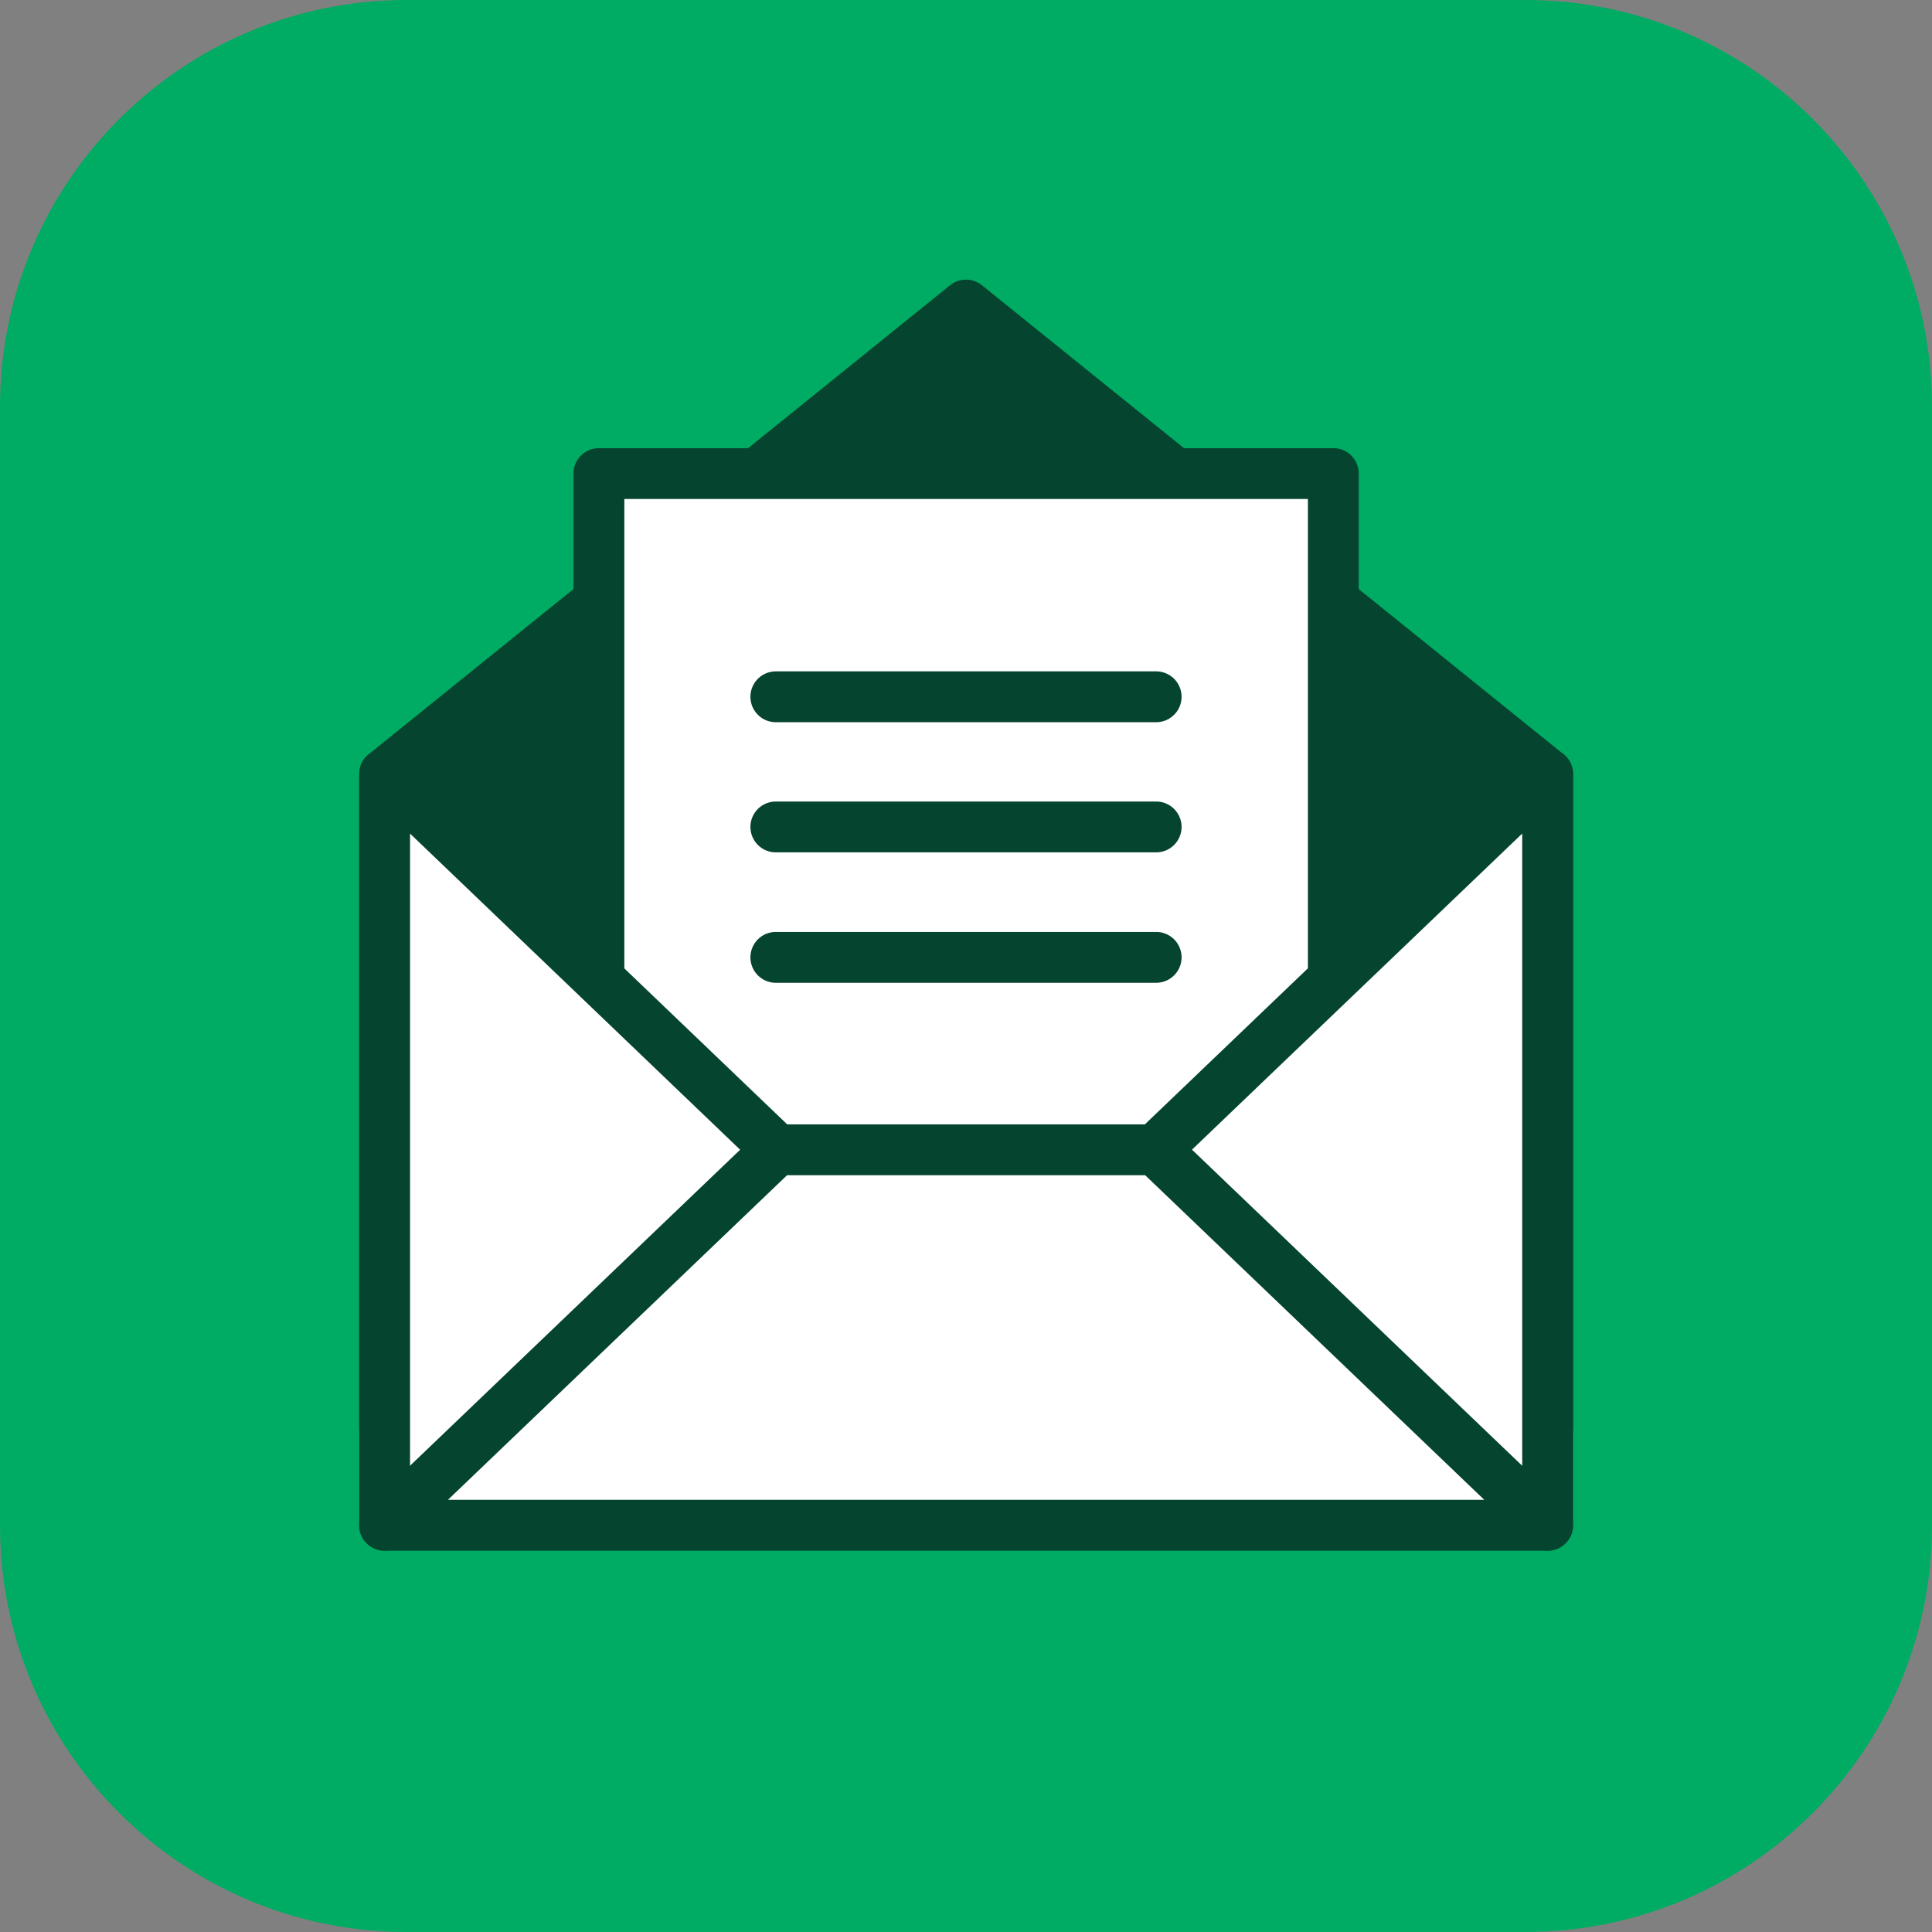 <svg xmlns="http://www.w3.org/2000/svg" width="76" height="76" fill="none" viewBox="0 0 76 76">
  <rect x="0" y="0" width="76" height="76" fill="#808080" stroke="none"/>
  <path fill="#00AC63" d="M60 0H16C7.163 0 0 7.163 0 16v44c0 8.837 7.163 16 16 16h44c8.837 0 16-7.163 16-16V16c0-8.837-7.163-16-16-16Z"/>
  <path fill="#05442E" d="M38 12 15.13 30.45v25.69h45.75V30.45L38 12Z"/>
  <path fill="#05442E" fill-rule="evenodd" d="M37.372 11.222a1 1 0 0 1 1.256 0l22.88 18.45a1 1 0 0 1 .372.778v25.69a1 1 0 0 1-1 1H15.13a1 1 0 0 1-1-1V30.45a1 1 0 0 1 .372-.778l22.87-18.45ZM38 13.285 16.13 30.928V55.14h43.75V30.928L38 13.285Z" clip-rule="evenodd"/>
  <path fill="#fff" d="M52.45 18.629H23.56v25.33L38 54.029l14.45-10.07v-25.33Z"/>
  <path fill="#05442E" fill-rule="evenodd" d="M22.56 18.629a1 1 0 0 1 1-1h28.89a1 1 0 0 1 1 1v25.33a1 1 0 0 1-.428.82l-14.45 10.07a1 1 0 0 1-1.144 0l-14.44-10.07a1 1 0 0 1-.427-.82v-25.33Zm2 1v23.808L38 52.81l13.45-9.373V19.629H24.56Z" clip-rule="evenodd"/>
  <path fill="#fff" d="m38 52.35-22.87-21.9V60h45.75V30.45L38 52.35Z"/>
  <path fill="#05442E" fill-rule="evenodd" d="M29.52 27.41a1 1 0 0 1 1-1h14.96a1 1 0 1 1 0 2H30.52a1 1 0 0 1-1-1Zm0 5.12a1 1 0 0 1 1-1h14.96a1 1 0 1 1 0 2H30.52a1 1 0 0 1-1-1Zm0 5.13a1 1 0 0 1 1-1h14.96a1 1 0 1 1 0 2H30.52a1 1 0 0 1-1-1Z" clip-rule="evenodd"/>
  <path fill="#05442E" fill-rule="evenodd" d="M14.737 29.53a1 1 0 0 1 1.085.197L38 50.965l22.188-21.238a1 1 0 0 1 1.692.722V60a1 1 0 0 1-1 1H15.13a1 1 0 0 1-1-1V30.45a1 1 0 0 1 .607-.92Zm45.143 3.26L38.69 53.073a1 1 0 0 1-1.383 0L16.13 32.791v26.207h43.75V32.791Z" clip-rule="evenodd"/>
  <path fill="#fff" d="M57.17 57.45 44.4 45.23H31.61L18.84 57.45"/>
  <path fill="#05442E" fill-rule="evenodd" d="M29.868 44.508a1 1 0 0 1 .692-.278h14.89a1 1 0 0 1 .691.278l15.43 14.77a1 1 0 0 1-1.383 1.445L45.048 46.23H30.961l-15.14 14.492a1 1 0 0 1-1.383-1.445l15.43-14.77Z" clip-rule="evenodd"/>
</svg>
